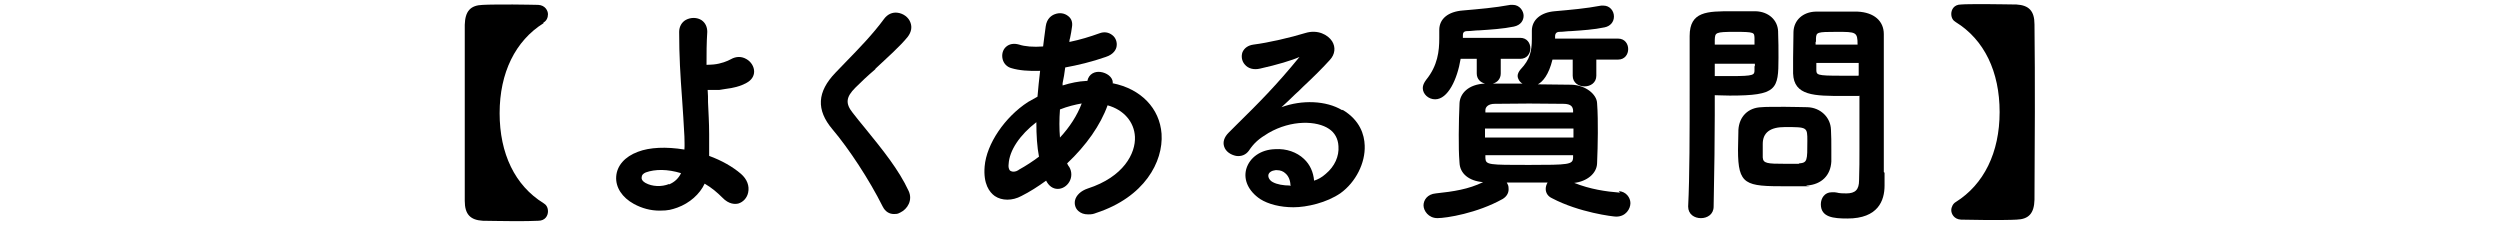<?xml version="1.0" encoding="UTF-8"?>
<svg id="_レイヤー_6" data-name="レイヤー 6" xmlns="http://www.w3.org/2000/svg" version="1.1" viewBox="0 0 667 60">
  <defs>
    <style>
      .cls-1 {
        fill: #000;
        stroke-width: 0px;
      }
    </style>
  </defs>
  <g>
    <path class="cls-1" d="M145,6c.8-.4,1.2-1.3,1.2-2.2s-.7-2.4-2.6-2.5c-1,0-3.8-.1-6.8-.1s-6.3,0-8,.1c-3.3.1-4.7,1.7-4.8,5.3,0,7.7,0,15.7,0,23.5s0,15.7,0,23.5c0,3.6,1.5,5.1,4.8,5.3,1.6,0,4.7.1,8,.1s4.8,0,6.8-.1c1.9,0,2.6-1.4,2.6-2.5s-.5-1.8-1.2-2.2c-7.6-4.7-11.7-13.2-11.7-24s4.2-19.3,11.7-24Z"/>
    <path class="cls-1" d="M542.8,6.5h0c0-3.6-1.5-5.1-4.8-5.3-1.7,0-4.9-.1-8-.1s-5.8,0-6.8.1c-1.9,0-2.6,1.4-2.6,2.5s.5,1.8,1.2,2.2c7.6,4.7,11.7,13.2,11.7,24s-4.2,19.3-11.7,24c-.7.4-1.2,1.3-1.2,2.2s.7,2.4,2.6,2.5c2,0,4.6.1,6.8.1,3.2,0,6.4,0,8-.1,3.3-.1,4.7-1.7,4.8-5.3,0-8.3.1-15.7.1-23.5s0-15.6-.1-23.5Z"/>
  </g>
  <g>
    <path class="cls-1" d="M199.2,15.8c-1.3-.8-2.8-.8-4.2,0-.9.5-2.6,1.2-4.6,1.4-.3,0-1.1.1-1.9.1,0-3,0-5.8.2-8.8,0-1.3-.5-2.4-1.5-3.1-1.2-.8-2.9-.8-4.2-.1-1.1.6-1.8,1.8-1.8,3.2,0,6.5.3,11.4.8,18.2.2,2.8.4,6,.6,9.7,0,1.1.1,2.3,0,3.5-4.9-.8-9.3-.6-12.4.6-3.5,1.3-5.6,3.7-5.8,6.6s1.6,5.6,4.7,7.3t0,0c2.2,1.2,4.5,1.8,6.9,1.8s3.2-.3,4.7-.8c3.3-1.2,6-3.6,7.3-6.4,1.9,1.1,3.4,2.4,4.7,3.7,1.8,1.9,3.5,1.8,4.3,1.6,1.3-.4,2.3-1.5,2.6-2.9.4-1.8-.3-3.6-1.9-5-2.2-1.9-5.2-3.6-8.5-4.8,0-2.2,0-4.3,0-5.8,0-3.1-.2-5.9-.3-8.5,0-1.1,0-2.2-.1-3.3.9,0,1.7,0,2.4,0h.7c1-.2,2.1-.3,3.2-.5,1.5-.3,2.9-.7,4.1-1.4,1.3-.7,2-1.8,2-3,0-1.3-.8-2.6-2-3.3ZM178.5,49.1c-2,.8-4.5.7-6.3-.3-.7-.4-1.1-.9-1-1.5,0-.6.4-1,1.1-1.3,2.5-.9,5.8-.9,9.4.2-.6,1.3-1.7,2.4-3.2,3Z"/>
    <path class="cls-1" d="M233.6,18.3c3.2-3,6.6-6,8.6-8.5.9-1.2,1.2-2.5.7-3.8-.5-1.4-1.9-2.4-3.4-2.6-1.4-.2-2.7.4-3.6,1.6-3,4.1-6.7,7.9-10.3,11.6-.9.9-1.8,1.9-2.7,2.8-4.9,5.1-5.2,9.9-.8,15.1,4.4,5.2,9.8,13.4,13.4,20.6.7,1.4,1.8,2,3,2s1.2-.2,1.7-.4c1.9-.9,3.4-3.3,2.2-5.8-2.6-5.6-6.8-10.8-11.6-16.7-1.1-1.3-2.2-2.7-3.3-4.1-2-2.5-1.8-4.2.7-6.7,1.5-1.5,3.3-3.2,5.3-4.9Z"/>
    <path class="cls-1" d="M296.9,22.1c0-1.6-1.7-2.7-3.3-2.9-1.5-.2-3.1.5-3.5,2.4h-.4c-1.9.1-4,.5-6.2,1.2v-.6c.3-1.3.5-2.7.7-4.2,3.3-.6,7.1-1.5,10.8-2.8,2.2-.7,2.8-2.1,2.9-2.8.2-1.1-.2-2.3-1.1-3-1-.8-2.2-1-3.5-.5-2.5.9-5.1,1.7-8,2.3,0-.4.1-.8.2-1.1.2-1,.4-2,.5-2.9.2-1.2-.1-2.2-1-2.9-1-.8-2.3-1-3.6-.5-.8.3-2.1,1.1-2.4,3.2-.1,1-.3,2-.4,3-.1.8-.2,1.6-.3,2.4-2.6.2-4.9,0-6.4-.5-1.4-.4-2.6-.2-3.5.6-.9.8-1.2,2.1-.9,3.3.3,1.2,1.2,2.1,2.4,2.4,2,.6,4.6.8,7.6.7-.3,2.4-.5,4.7-.7,6.9-.9.5-1.8,1-2.5,1.4-6.2,4-11.1,11.2-11.6,17.2-.4,4.7,1.3,6.9,2.7,7.9,1.9,1.3,4.7,1.3,7.1,0,2.2-1.1,4.4-2.5,6.6-4.1.7,1.4,1.8,2.2,3.1,2.2h0c1.2,0,2.4-.7,3.1-1.9.7-1.2.7-2.7,0-3.9-.2-.2-.4-.6-.6-1,5.1-4.8,8.9-10.2,10.8-15.5,4.3,1.2,7.1,4.4,7.3,8.4.2,4.4-3,10.7-12.6,13.8-1.8.6-3.1,1.8-3.4,3.2-.2,1,.1,2.1.9,2.8.7.6,1.5.9,2.6.9s1.4-.1,2.2-.4c12.8-4.2,17.9-13.6,17.4-21.1-.5-6.8-5.5-12-13.1-13.5ZM271.7,45.4c-.8.5-1.6.5-2.1.2-.5-.3-.6-1.2-.5-1.8.2-3.7,3-7.8,7.4-11.2,0,3.6.2,6.6.7,9.2-1.6,1.2-3.4,2.4-5.4,3.5ZM282.8,36.7c-.2-2.3-.2-4.9,0-7.5,2-.8,4.1-1.3,5.8-1.6-1.2,3.2-3.2,6.3-5.8,9.1Z"/>
    <path class="cls-1" d="M358.1,29.4c-4.3-2.6-10.8-2.8-16.2-.8,1.2-1.1,2.4-2.2,3.6-3.4.7-.6,1.4-1.3,2.1-2,3-2.8,5.3-5.1,7.2-7.2,1.4-1.5,1.6-3.4.6-5-1.1-1.7-3.8-3.2-7.1-2.2-3.9,1.2-9.9,2.6-13.9,3.1-1.4.2-2.4.9-2.9,2-.4,1.1-.2,2.4.6,3.3.9,1.1,2.4,1.5,4.1,1.1,4.5-1,8.5-2.2,10.5-3.1-6.2,7.6-10.9,12.3-16.9,18.2l-2,2c-1.2,1.2-1.6,2.5-1.2,3.7.4,1.3,1.7,2.2,3.2,2.5,1.4.2,2.6-.3,3.4-1.4,1.4-2.1,2.7-3.2,5.2-4.7,6.2-3.6,13-3.3,16.2-1.1,1.5,1,2.4,2.6,2.5,4.6.2,2.7-1,5.4-3.4,7.4-1,.9-2.1,1.5-3.1,1.8-.2-2.3-1.1-4.3-2.7-5.8-1.9-1.8-4.7-2.8-7.7-2.6-3.8.1-6.8,2.2-7.7,5.3-.8,2.9.6,5.9,3.7,8,2.2,1.4,5.4,2.2,8.9,2.2s8.9-1.2,12.6-3.8c4-2.9,6.6-8,6.4-12.7-.1-2.8-1.2-6.7-5.9-9.5ZM344.2,49.5c-1.8,0-3.5-.3-4.6-.9-.8-.4-1.3-1.2-1.2-1.9.1-.7.9-1.2,1.9-1.3.1,0,.3,0,.4,0,.9,0,1.7.3,2.3.9.8.7,1.3,1.9,1.3,3.3h-.2Z"/>
    <path class="cls-1" d="M432.2,51.4c-3.8-.3-7.9-.9-12.2-2.6,3.4-.4,6-2.5,6.1-5.2.1-2.7.2-5.4.2-8.1s0-5.3-.2-8c-.1-2.3-3-4.8-6.9-4.9h-.4c-3,0-5.8-.1-8.5-.1,1.3-.7,2.9-2.5,3.9-6.6h5.4v4.3c0,3.8,6.3,3.8,6.3,0v-4.3c0,0,5.8,0,5.8,0,1.8,0,2.7-1.4,2.7-2.8s-.9-2.8-2.7-2.8h-16.8c0,0,0,0,0,0,0-.2,0-.4,0-.6,0-.8.4-1.2,1.2-1.2,1,0,2-.2,3.1-.2,2.9-.2,6.1-.4,8.9-1,1.5-.3,2.5-1.4,2.5-2.9s-1.1-2.9-2.8-2.9-.4,0-.6,0c-4.3.8-8,1.1-12.4,1.5-3.7.3-6.1,2.3-6.1,5.2h0c0,.5,0,.9,0,1.3,0,.3,0,.6,0,.9,0,3.2-.5,5.5-3,8.1-.5.6-.8,1.2-.8,1.8s.5,1.6,1.3,2c-2.7,0-5.3,0-7.9,0,1.2-.3,2.1-1.3,2.1-2.7v-3.9c0,0,5.2,0,5.2,0,1.8,0,2.7-1.4,2.7-2.8s-.9-2.8-2.7-2.8h-15.3s0,0,0-.1c0-.2,0-.4,0-.6,0-.5.1-1.1,1.2-1.1,1,0,2.1-.2,3.2-.2,3-.2,6.3-.4,9.2-1,1.9-.4,2.6-1.7,2.6-2.9s-1-2.9-2.9-2.9-.4,0-.6,0c-4.4.8-8.2,1.1-12.7,1.5-3.9.3-6.3,2.2-6.3,5.2h0c0,.5,0,.8,0,1.2,0,.3,0,.7,0,1,0,3.4-.4,7.3-3.5,11.1-.6.8-.9,1.5-.9,2.2,0,1.6,1.5,3,3.3,3,3.4,0,5.9-5.3,6.8-10.8h4.3v3.9c0,1.5,1,2.4,2.2,2.7-4.5.2-6.7,2.7-6.8,5.3-.1,2.5-.2,5.3-.2,8.3s0,5.1.2,7.5c.1,2.9,2.5,4.9,6.3,5.2-3.9,1.9-7.9,2.5-12.6,3-2.3.2-3.3,1.8-3.3,3.2s1.3,3.4,3.7,3.4,10.6-1.3,17.4-5.1c1-.6,1.6-1.5,1.6-2.6s-.2-1.2-.5-1.8c.8,0,1.5,0,2.3,0,2,0,4.1,0,6.2,0,.8,0,1.6,0,2.4,0-.3.5-.5,1.1-.5,1.7,0,1.1.6,2,1.7,2.5,7.2,3.8,16.3,4.9,17.1,4.9,2.6,0,3.8-2.1,3.8-3.6s-1.2-3.1-3.1-3.2ZM396.3,29.4c0-.8.7-1.7,2.5-1.7,5.9-.1,12.5-.1,18.3,0,2.2,0,2.5.9,2.6,1.7h0s0,.6,0,.6h-23.4v-.5ZM419.7,41.5c0,.2,0,.4,0,.6-.1,1.8-1.1,1.9-11.8,1.9s-11.5,0-11.6-1.8v-.8h23.4c0,0,0,.1,0,.2ZM396.2,36.7v-2.4h23.6c0,.4,0,.8,0,1.2,0,.4,0,.8,0,1.2h-23.7Z"/>
    <path class="cls-1" d="M488.6,43.1c0-1.1,0-2.2,0-3.3,0-1.8,0-3.6-.1-5.2-.1-3.3-2.8-5.9-6.3-6-1.2,0-3.5-.1-6-.1s-5.5,0-6.2.1c-3.6.1-6,2.5-6.2,6.1v.3c0,1.6-.1,3.3-.1,5,0,9.4,2,9.7,12.8,9.7s4.2,0,5.6-.2c3.9-.3,6.3-2.7,6.5-6.4ZM479.9,43.7c-.8,0-2.3,0-3.7,0-4.7,0-5.8-.1-5.9-1.7,0-1,0-2.3,0-3.6q0-4.5,5.9-4.5c6,0,6,0,6,3.7,0,5.3,0,5.8-2.2,6Z"/>
    <path class="cls-1" d="M502.6,45.9c0-1.4,0-2.9,0-4.5,0-3.9,0-8.2,0-12.6,0-4.8,0-9.9,0-14.9v-4.8c0-3.5-2.6-5.8-7-6-1.1,0-2.9,0-4.7,0s-5.3,0-6.5,0c-3.4.1-5.8,2.3-5.9,5.4,0,2.3-.1,4.7-.1,7s0,2.9,0,4.1c.2,6,5.7,6,13.4,6s3.2,0,4.3-.1v2.2c0,1.9,0,4,0,6,0,2.1,0,4.3,0,6.4s0,5.4-.1,8c0,2.5-1,3.5-3.4,3.5s-2-.2-3.1-.3h-.3c0,0-.1,0-.2,0,0,0-.2,0-.3,0-1.9,0-2.9,1.6-2.9,3.2,0,3.5,3.4,3.8,7.1,3.8,8.2,0,9.9-4.8,9.9-8.8s0-2.2,0-3.4ZM484.5,11.1c0-.3,0-.7,0-.9.1-1.6.3-1.7,5.5-1.7s5.6,0,5.6,3.4h-11.2c0-.3,0-.5,0-.7ZM495.8,20.2c-1,0-2.8,0-4.6,0-6.6,0-6.6-.2-6.6-1.7,0-.3,0-.6,0-1,0-.2,0-.5,0-.7h11.3v3.3Z"/>
    <path class="cls-1" d="M474.5,15.5c0-2.3,0-4.6-.1-6.9v-.2c-.1-3.1-2.6-5.3-6-5.4-1.2,0-3.8,0-6.3,0-6.6,0-11.3,0-11.3,6.6,0,4.3,0,9.2,0,14.2,0,11.5,0,23.3-.4,31.3h0c0,2.1,1.7,3.1,3.4,3.1s3.4-1,3.4-3.1c.2-9.8.3-18.7.3-24.4v-5.3c1,0,2.5.1,4,.1,12.6,0,13-1.6,13-10.1ZM468.1,17.6c0,.3,0,.7,0,1,0,1.4,0,1.7-6.3,1.7s-3.4,0-4.3,0v-3.3h10.7c0,.3,0,.5,0,.7ZM457.5,11.9c0-.2,0-.3,0-.5,0-.3,0-.5,0-.8.1-1.9.1-2.1,5.4-2.1s5.1.2,5.2,1.6c0,.3,0,.6,0,1,0,.3,0,.5,0,.8h-10.7Z"/>
  </g>
</svg>